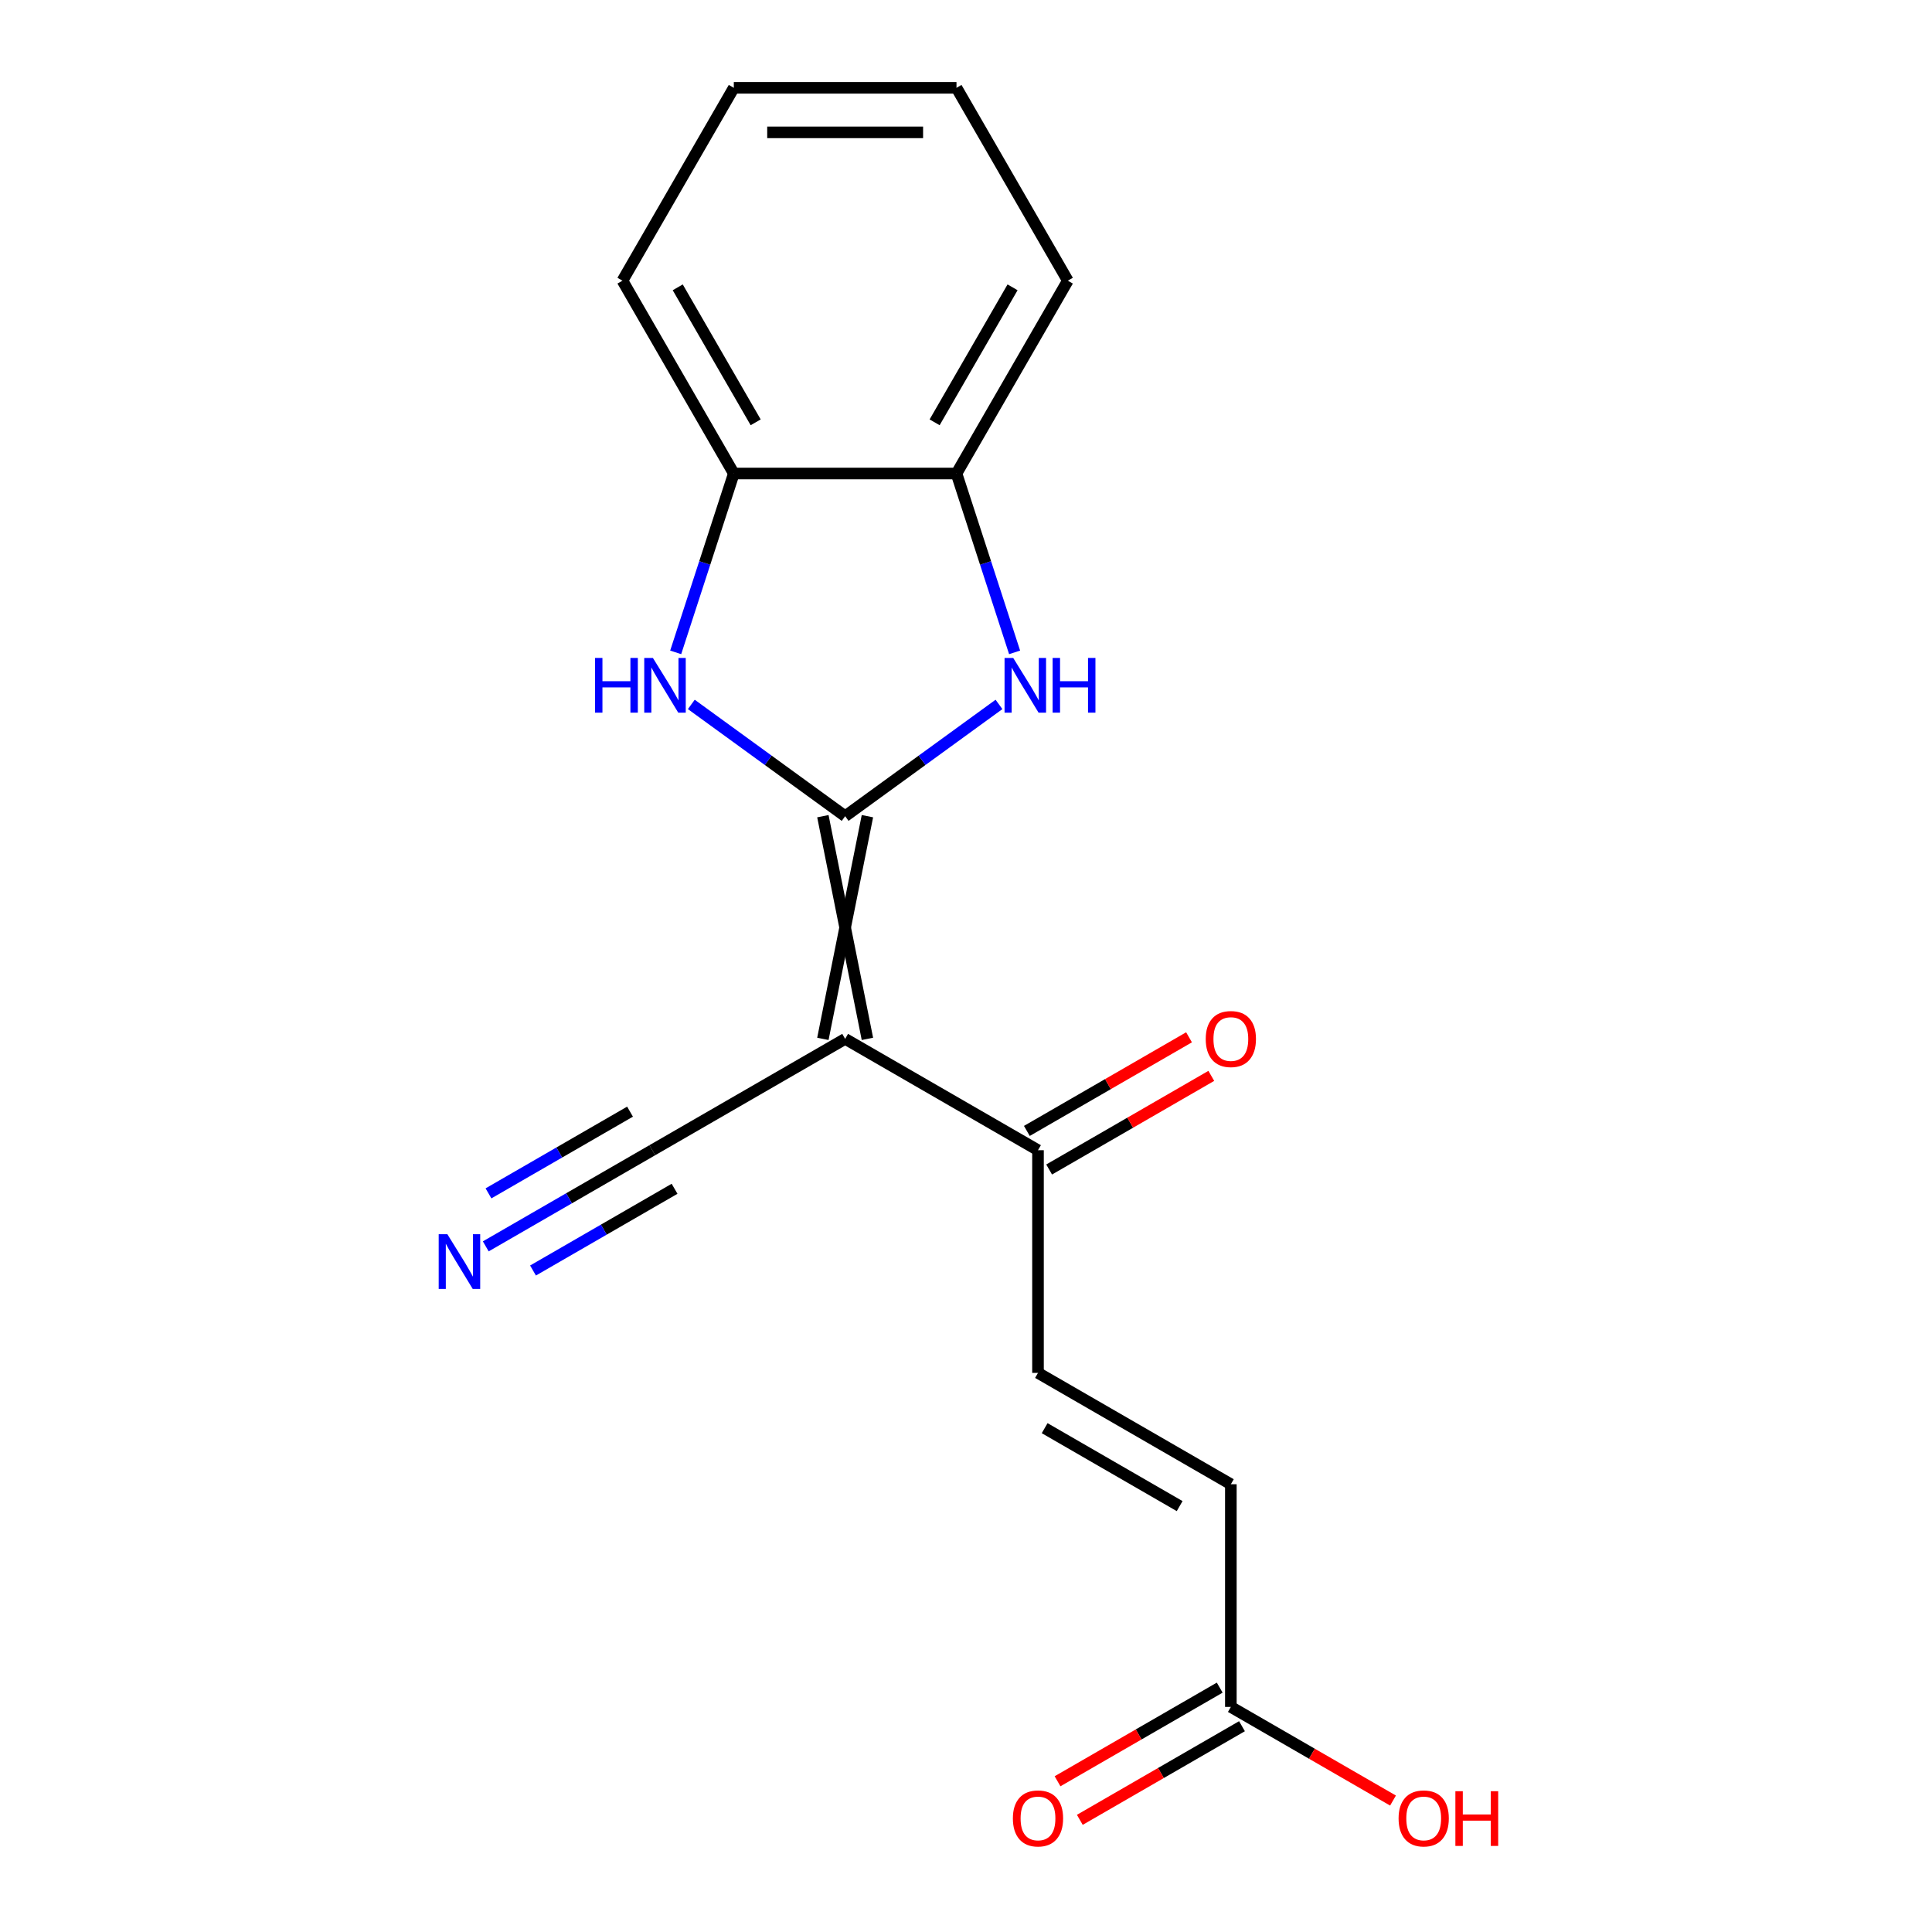 <?xml version='1.0' encoding='iso-8859-1'?>
<svg version='1.1' baseProfile='full'
              xmlns='http://www.w3.org/2000/svg'
                      xmlns:rdkit='http://www.rdkit.org/xml'
                      xmlns:xlink='http://www.w3.org/1999/xlink'
                  xml:space='preserve'
width='1000px' height='1000px' viewBox='0 0 1000 1000'>
<!-- END OF HEADER -->
<rect style='opacity:1.0;fill:#FFFFFF;stroke:none' width='1000' height='1000' x='0' y='0'> </rect>
<path class='bond-0' d='M 425.922,422.459 L 448.974,537.719' style='fill:none;fill-rule:evenodd;stroke:#000000;stroke-width:6px;stroke-linecap:butt;stroke-linejoin:miter;stroke-opacity:1' />
<path class='bond-0' d='M 448.974,422.459 L 425.922,537.719' style='fill:none;fill-rule:evenodd;stroke:#000000;stroke-width:6px;stroke-linecap:butt;stroke-linejoin:miter;stroke-opacity:1' />
<path class='bond-1' d='M 437.448,422.459 L 477.261,393.533' style='fill:none;fill-rule:evenodd;stroke:#000000;stroke-width:6px;stroke-linecap:butt;stroke-linejoin:miter;stroke-opacity:1' />
<path class='bond-1' d='M 477.261,393.533 L 517.074,364.607' style='fill:none;fill-rule:evenodd;stroke:#0000FF;stroke-width:6px;stroke-linecap:butt;stroke-linejoin:miter;stroke-opacity:1' />
<path class='bond-2' d='M 437.448,422.459 L 397.635,393.533' style='fill:none;fill-rule:evenodd;stroke:#000000;stroke-width:6px;stroke-linecap:butt;stroke-linejoin:miter;stroke-opacity:1' />
<path class='bond-2' d='M 397.635,393.533 L 357.822,364.607' style='fill:none;fill-rule:evenodd;stroke:#0000FF;stroke-width:6px;stroke-linecap:butt;stroke-linejoin:miter;stroke-opacity:1' />
<path class='bond-3' d='M 437.448,537.719 L 337.63,595.349' style='fill:none;fill-rule:evenodd;stroke:#000000;stroke-width:6px;stroke-linecap:butt;stroke-linejoin:miter;stroke-opacity:1' />
<path class='bond-4' d='M 437.448,537.719 L 537.266,595.349' style='fill:none;fill-rule:evenodd;stroke:#000000;stroke-width:6px;stroke-linecap:butt;stroke-linejoin:miter;stroke-opacity:1' />
<path class='bond-5' d='M 525.159,337.669 L 510.118,291.38' style='fill:none;fill-rule:evenodd;stroke:#0000FF;stroke-width:6px;stroke-linecap:butt;stroke-linejoin:miter;stroke-opacity:1' />
<path class='bond-5' d='M 510.118,291.38 L 495.078,245.091' style='fill:none;fill-rule:evenodd;stroke:#000000;stroke-width:6px;stroke-linecap:butt;stroke-linejoin:miter;stroke-opacity:1' />
<path class='bond-6' d='M 349.738,337.669 L 364.778,291.38' style='fill:none;fill-rule:evenodd;stroke:#0000FF;stroke-width:6px;stroke-linecap:butt;stroke-linejoin:miter;stroke-opacity:1' />
<path class='bond-6' d='M 364.778,291.38 L 379.818,245.091' style='fill:none;fill-rule:evenodd;stroke:#000000;stroke-width:6px;stroke-linecap:butt;stroke-linejoin:miter;stroke-opacity:1' />
<path class='bond-7' d='M 337.63,595.349 L 294.531,620.232' style='fill:none;fill-rule:evenodd;stroke:#000000;stroke-width:6px;stroke-linecap:butt;stroke-linejoin:miter;stroke-opacity:1' />
<path class='bond-7' d='M 294.531,620.232 L 251.433,645.115' style='fill:none;fill-rule:evenodd;stroke:#0000FF;stroke-width:6px;stroke-linecap:butt;stroke-linejoin:miter;stroke-opacity:1' />
<path class='bond-7' d='M 326.104,575.386 L 289.47,596.536' style='fill:none;fill-rule:evenodd;stroke:#000000;stroke-width:6px;stroke-linecap:butt;stroke-linejoin:miter;stroke-opacity:1' />
<path class='bond-7' d='M 289.47,596.536 L 252.836,617.686' style='fill:none;fill-rule:evenodd;stroke:#0000FF;stroke-width:6px;stroke-linecap:butt;stroke-linejoin:miter;stroke-opacity:1' />
<path class='bond-7' d='M 349.156,615.313 L 312.522,636.463' style='fill:none;fill-rule:evenodd;stroke:#000000;stroke-width:6px;stroke-linecap:butt;stroke-linejoin:miter;stroke-opacity:1' />
<path class='bond-7' d='M 312.522,636.463 L 275.888,657.614' style='fill:none;fill-rule:evenodd;stroke:#0000FF;stroke-width:6px;stroke-linecap:butt;stroke-linejoin:miter;stroke-opacity:1' />
<path class='bond-8' d='M 537.266,595.349 L 537.266,710.61' style='fill:none;fill-rule:evenodd;stroke:#000000;stroke-width:6px;stroke-linecap:butt;stroke-linejoin:miter;stroke-opacity:1' />
<path class='bond-11' d='M 543.029,605.331 L 584.998,581.101' style='fill:none;fill-rule:evenodd;stroke:#000000;stroke-width:6px;stroke-linecap:butt;stroke-linejoin:miter;stroke-opacity:1' />
<path class='bond-11' d='M 584.998,581.101 L 626.966,556.87' style='fill:none;fill-rule:evenodd;stroke:#FF0000;stroke-width:6px;stroke-linecap:butt;stroke-linejoin:miter;stroke-opacity:1' />
<path class='bond-11' d='M 531.503,585.367 L 573.472,561.137' style='fill:none;fill-rule:evenodd;stroke:#000000;stroke-width:6px;stroke-linecap:butt;stroke-linejoin:miter;stroke-opacity:1' />
<path class='bond-11' d='M 573.472,561.137 L 615.44,536.906' style='fill:none;fill-rule:evenodd;stroke:#FF0000;stroke-width:6px;stroke-linecap:butt;stroke-linejoin:miter;stroke-opacity:1' />
<path class='bond-14' d='M 495.078,245.091 L 552.708,145.273' style='fill:none;fill-rule:evenodd;stroke:#000000;stroke-width:6px;stroke-linecap:butt;stroke-linejoin:miter;stroke-opacity:1' />
<path class='bond-14' d='M 483.759,218.592 L 524.1,148.72' style='fill:none;fill-rule:evenodd;stroke:#000000;stroke-width:6px;stroke-linecap:butt;stroke-linejoin:miter;stroke-opacity:1' />
<path class='bond-18' d='M 495.078,245.091 L 379.818,245.091' style='fill:none;fill-rule:evenodd;stroke:#000000;stroke-width:6px;stroke-linecap:butt;stroke-linejoin:miter;stroke-opacity:1' />
<path class='bond-15' d='M 379.818,245.091 L 322.188,145.273' style='fill:none;fill-rule:evenodd;stroke:#000000;stroke-width:6px;stroke-linecap:butt;stroke-linejoin:miter;stroke-opacity:1' />
<path class='bond-15' d='M 391.137,218.592 L 350.796,148.72' style='fill:none;fill-rule:evenodd;stroke:#000000;stroke-width:6px;stroke-linecap:butt;stroke-linejoin:miter;stroke-opacity:1' />
<path class='bond-9' d='M 537.266,710.61 L 637.085,768.24' style='fill:none;fill-rule:evenodd;stroke:#000000;stroke-width:6px;stroke-linecap:butt;stroke-linejoin:miter;stroke-opacity:1' />
<path class='bond-9' d='M 540.713,739.218 L 610.586,779.559' style='fill:none;fill-rule:evenodd;stroke:#000000;stroke-width:6px;stroke-linecap:butt;stroke-linejoin:miter;stroke-opacity:1' />
<path class='bond-10' d='M 637.085,768.24 L 637.085,883.5' style='fill:none;fill-rule:evenodd;stroke:#000000;stroke-width:6px;stroke-linecap:butt;stroke-linejoin:miter;stroke-opacity:1' />
<path class='bond-12' d='M 631.322,873.518 L 589.353,897.749' style='fill:none;fill-rule:evenodd;stroke:#000000;stroke-width:6px;stroke-linecap:butt;stroke-linejoin:miter;stroke-opacity:1' />
<path class='bond-12' d='M 589.353,897.749 L 547.385,921.979' style='fill:none;fill-rule:evenodd;stroke:#FF0000;stroke-width:6px;stroke-linecap:butt;stroke-linejoin:miter;stroke-opacity:1' />
<path class='bond-12' d='M 642.848,893.482 L 600.879,917.712' style='fill:none;fill-rule:evenodd;stroke:#000000;stroke-width:6px;stroke-linecap:butt;stroke-linejoin:miter;stroke-opacity:1' />
<path class='bond-12' d='M 600.879,917.712 L 558.911,941.943' style='fill:none;fill-rule:evenodd;stroke:#FF0000;stroke-width:6px;stroke-linecap:butt;stroke-linejoin:miter;stroke-opacity:1' />
<path class='bond-13' d='M 637.085,883.5 L 679.053,907.73' style='fill:none;fill-rule:evenodd;stroke:#000000;stroke-width:6px;stroke-linecap:butt;stroke-linejoin:miter;stroke-opacity:1' />
<path class='bond-13' d='M 679.053,907.73 L 721.022,931.961' style='fill:none;fill-rule:evenodd;stroke:#FF0000;stroke-width:6px;stroke-linecap:butt;stroke-linejoin:miter;stroke-opacity:1' />
<path class='bond-16' d='M 552.708,145.273 L 495.078,45.455' style='fill:none;fill-rule:evenodd;stroke:#000000;stroke-width:6px;stroke-linecap:butt;stroke-linejoin:miter;stroke-opacity:1' />
<path class='bond-17' d='M 322.188,145.273 L 379.818,45.455' style='fill:none;fill-rule:evenodd;stroke:#000000;stroke-width:6px;stroke-linecap:butt;stroke-linejoin:miter;stroke-opacity:1' />
<path class='bond-19' d='M 495.078,45.455 L 379.818,45.455' style='fill:none;fill-rule:evenodd;stroke:#000000;stroke-width:6px;stroke-linecap:butt;stroke-linejoin:miter;stroke-opacity:1' />
<path class='bond-19' d='M 477.789,68.507 L 397.107,68.507' style='fill:none;fill-rule:evenodd;stroke:#000000;stroke-width:6px;stroke-linecap:butt;stroke-linejoin:miter;stroke-opacity:1' />
<path  class='atom-2' d='M 524.436 340.55
L 533.716 355.55
Q 534.636 357.03, 536.116 359.71
Q 537.596 362.39, 537.676 362.55
L 537.676 340.55
L 541.436 340.55
L 541.436 368.87
L 537.556 368.87
L 527.596 352.47
Q 526.436 350.55, 525.196 348.35
Q 523.996 346.15, 523.636 345.47
L 523.636 368.87
L 519.956 368.87
L 519.956 340.55
L 524.436 340.55
' fill='#0000FF'/>
<path  class='atom-2' d='M 544.836 340.55
L 548.676 340.55
L 548.676 352.59
L 563.156 352.59
L 563.156 340.55
L 566.996 340.55
L 566.996 368.87
L 563.156 368.87
L 563.156 355.79
L 548.676 355.79
L 548.676 368.87
L 544.836 368.87
L 544.836 340.55
' fill='#0000FF'/>
<path  class='atom-3' d='M 307.981 340.55
L 311.821 340.55
L 311.821 352.59
L 326.301 352.59
L 326.301 340.55
L 330.141 340.55
L 330.141 368.87
L 326.301 368.87
L 326.301 355.79
L 311.821 355.79
L 311.821 368.87
L 307.981 368.87
L 307.981 340.55
' fill='#0000FF'/>
<path  class='atom-3' d='M 337.941 340.55
L 347.221 355.55
Q 348.141 357.03, 349.621 359.71
Q 351.101 362.39, 351.181 362.55
L 351.181 340.55
L 354.941 340.55
L 354.941 368.87
L 351.061 368.87
L 341.101 352.47
Q 339.941 350.55, 338.701 348.35
Q 337.501 346.15, 337.141 345.47
L 337.141 368.87
L 333.461 368.87
L 333.461 340.55
L 337.941 340.55
' fill='#0000FF'/>
<path  class='atom-8' d='M 231.551 638.819
L 240.831 653.819
Q 241.751 655.299, 243.231 657.979
Q 244.711 660.659, 244.791 660.819
L 244.791 638.819
L 248.551 638.819
L 248.551 667.139
L 244.671 667.139
L 234.711 650.739
Q 233.551 648.819, 232.311 646.619
Q 231.111 644.419, 230.751 643.739
L 230.751 667.139
L 227.071 667.139
L 227.071 638.819
L 231.551 638.819
' fill='#0000FF'/>
<path  class='atom-12' d='M 624.085 537.799
Q 624.085 530.999, 627.445 527.199
Q 630.805 523.399, 637.085 523.399
Q 643.365 523.399, 646.725 527.199
Q 650.085 530.999, 650.085 537.799
Q 650.085 544.679, 646.685 548.599
Q 643.285 552.479, 637.085 552.479
Q 630.845 552.479, 627.445 548.599
Q 624.085 544.719, 624.085 537.799
M 637.085 549.279
Q 641.405 549.279, 643.725 546.399
Q 646.085 543.479, 646.085 537.799
Q 646.085 532.239, 643.725 529.439
Q 641.405 526.599, 637.085 526.599
Q 632.765 526.599, 630.405 529.399
Q 628.085 532.199, 628.085 537.799
Q 628.085 543.519, 630.405 546.399
Q 632.765 549.279, 637.085 549.279
' fill='#FF0000'/>
<path  class='atom-13' d='M 524.266 941.21
Q 524.266 934.41, 527.626 930.61
Q 530.986 926.81, 537.266 926.81
Q 543.546 926.81, 546.906 930.61
Q 550.266 934.41, 550.266 941.21
Q 550.266 948.09, 546.866 952.01
Q 543.466 955.89, 537.266 955.89
Q 531.026 955.89, 527.626 952.01
Q 524.266 948.13, 524.266 941.21
M 537.266 952.69
Q 541.586 952.69, 543.906 949.81
Q 546.266 946.89, 546.266 941.21
Q 546.266 935.65, 543.906 932.85
Q 541.586 930.01, 537.266 930.01
Q 532.946 930.01, 530.586 932.81
Q 528.266 935.61, 528.266 941.21
Q 528.266 946.93, 530.586 949.81
Q 532.946 952.69, 537.266 952.69
' fill='#FF0000'/>
<path  class='atom-14' d='M 723.903 941.21
Q 723.903 934.41, 727.263 930.61
Q 730.623 926.81, 736.903 926.81
Q 743.183 926.81, 746.543 930.61
Q 749.903 934.41, 749.903 941.21
Q 749.903 948.09, 746.503 952.01
Q 743.103 955.89, 736.903 955.89
Q 730.663 955.89, 727.263 952.01
Q 723.903 948.13, 723.903 941.21
M 736.903 952.69
Q 741.223 952.69, 743.543 949.81
Q 745.903 946.89, 745.903 941.21
Q 745.903 935.65, 743.543 932.85
Q 741.223 930.01, 736.903 930.01
Q 732.583 930.01, 730.223 932.81
Q 727.903 935.61, 727.903 941.21
Q 727.903 946.93, 730.223 949.81
Q 732.583 952.69, 736.903 952.69
' fill='#FF0000'/>
<path  class='atom-14' d='M 753.303 927.13
L 757.143 927.13
L 757.143 939.17
L 771.623 939.17
L 771.623 927.13
L 775.463 927.13
L 775.463 955.45
L 771.623 955.45
L 771.623 942.37
L 757.143 942.37
L 757.143 955.45
L 753.303 955.45
L 753.303 927.13
' fill='#FF0000'/>
</svg>
